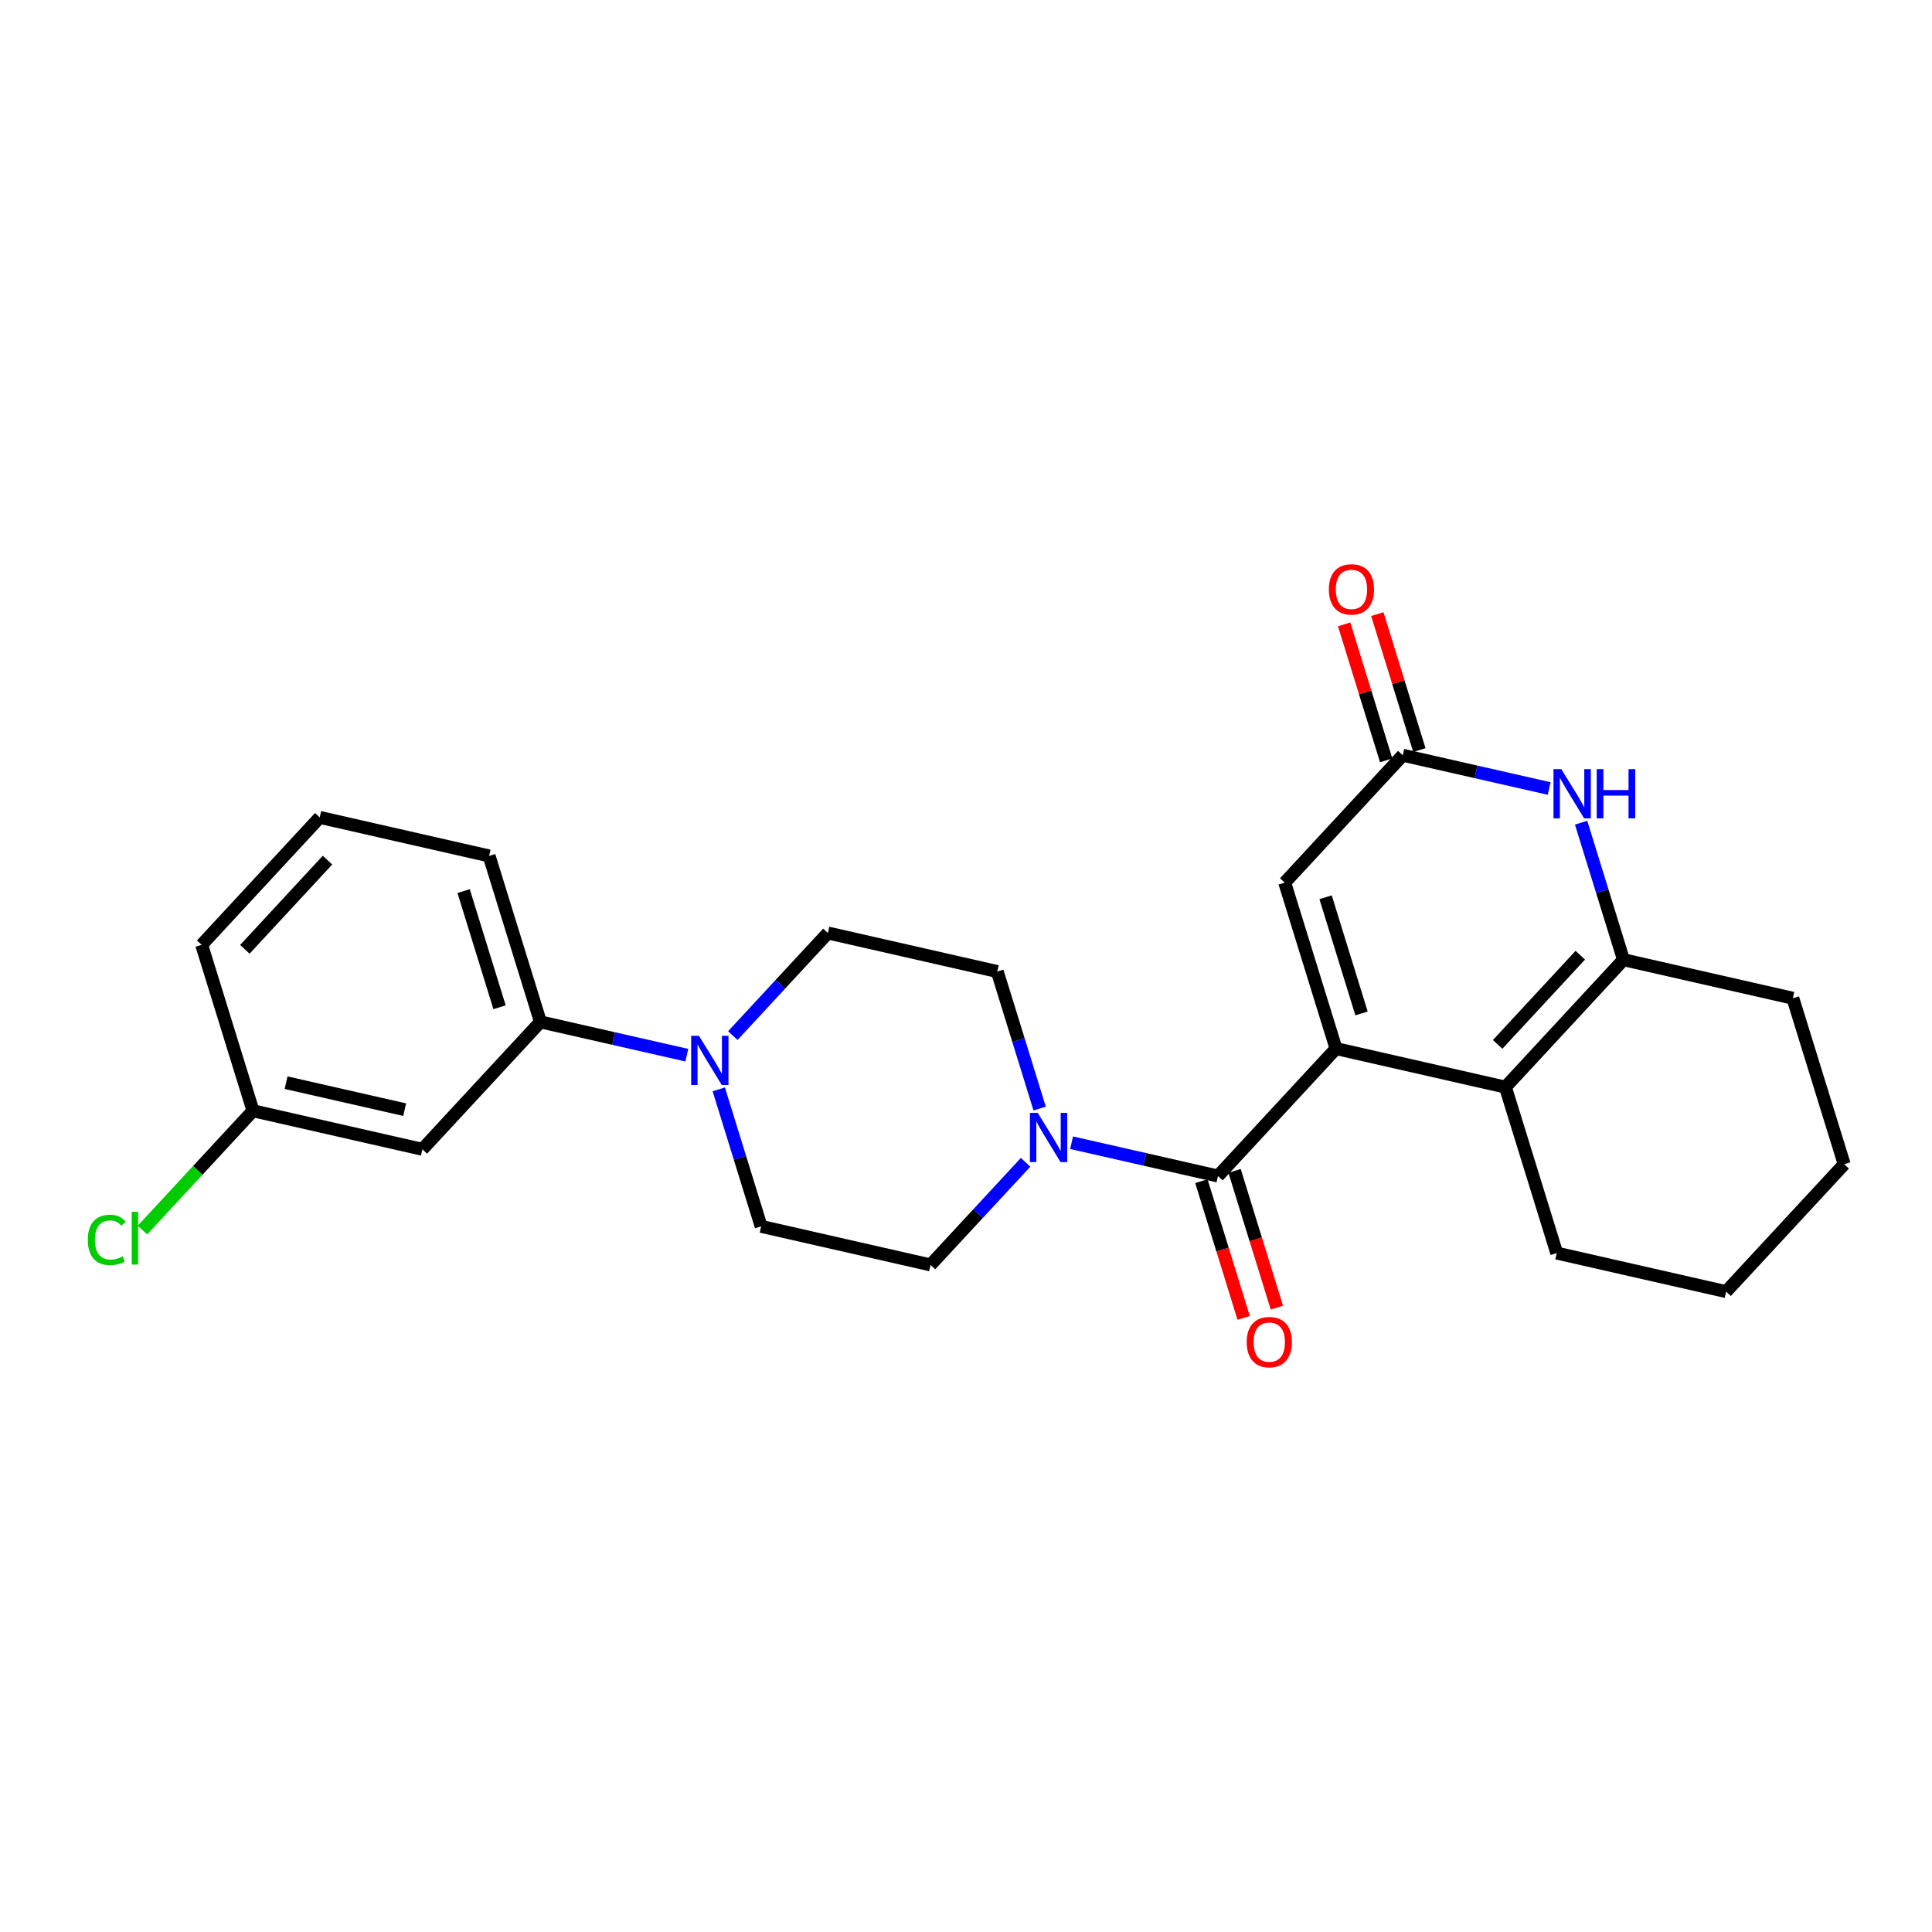 <?xml version='1.0' encoding='iso-8859-1'?>
<svg version='1.1' baseProfile='full'
              xmlns='http://www.w3.org/2000/svg'
                      xmlns:rdkit='http://www.rdkit.org/xml'
                      xmlns:xlink='http://www.w3.org/1999/xlink'
                  xml:space='preserve'
width='300px' height='300px' viewBox='0 0 300 300'>
<!-- END OF HEADER -->
<rect style='opacity:1.0;fill:#FFFFFF;stroke:none' width='300' height='300' x='0' y='0'> </rect>
<rect style='opacity:1.0;fill:#FFFFFF;stroke:none' width='300' height='300' x='0' y='0'> </rect>
<path class='bond-0 atom-0 atom-1' d='M 198.269,203.048 L 194.986,192.431' style='fill:none;fill-rule:evenodd;stroke:#FF0000;stroke-width:2.0px;stroke-linecap:butt;stroke-linejoin:miter;stroke-opacity:1' />
<path class='bond-0 atom-0 atom-1' d='M 194.986,192.431 L 191.703,181.815' style='fill:none;fill-rule:evenodd;stroke:#000000;stroke-width:2.0px;stroke-linecap:butt;stroke-linejoin:miter;stroke-opacity:1' />
<path class='bond-0 atom-0 atom-1' d='M 193.115,204.641 L 189.832,194.025' style='fill:none;fill-rule:evenodd;stroke:#FF0000;stroke-width:2.0px;stroke-linecap:butt;stroke-linejoin:miter;stroke-opacity:1' />
<path class='bond-0 atom-0 atom-1' d='M 189.832,194.025 L 186.549,183.409' style='fill:none;fill-rule:evenodd;stroke:#000000;stroke-width:2.0px;stroke-linecap:butt;stroke-linejoin:miter;stroke-opacity:1' />
<path class='bond-1 atom-1 atom-2' d='M 189.126,182.612 L 207.458,162.825' style='fill:none;fill-rule:evenodd;stroke:#000000;stroke-width:2.0px;stroke-linecap:butt;stroke-linejoin:miter;stroke-opacity:1' />
<path class='bond-12 atom-1 atom-13' d='M 189.126,182.612 L 177.761,180.026' style='fill:none;fill-rule:evenodd;stroke:#000000;stroke-width:2.0px;stroke-linecap:butt;stroke-linejoin:miter;stroke-opacity:1' />
<path class='bond-12 atom-1 atom-13' d='M 177.761,180.026 L 166.395,177.441' style='fill:none;fill-rule:evenodd;stroke:#0000FF;stroke-width:2.0px;stroke-linecap:butt;stroke-linejoin:miter;stroke-opacity:1' />
<path class='bond-2 atom-2 atom-3' d='M 207.458,162.825 L 199.489,137.056' style='fill:none;fill-rule:evenodd;stroke:#000000;stroke-width:2.0px;stroke-linecap:butt;stroke-linejoin:miter;stroke-opacity:1' />
<path class='bond-2 atom-2 atom-3' d='M 211.417,157.366 L 205.839,139.327' style='fill:none;fill-rule:evenodd;stroke:#000000;stroke-width:2.0px;stroke-linecap:butt;stroke-linejoin:miter;stroke-opacity:1' />
<path class='bond-25 atom-8 atom-2' d='M 233.76,168.809 L 207.458,162.825' style='fill:none;fill-rule:evenodd;stroke:#000000;stroke-width:2.0px;stroke-linecap:butt;stroke-linejoin:miter;stroke-opacity:1' />
<path class='bond-3 atom-3 atom-4' d='M 199.489,137.056 L 217.822,117.27' style='fill:none;fill-rule:evenodd;stroke:#000000;stroke-width:2.0px;stroke-linecap:butt;stroke-linejoin:miter;stroke-opacity:1' />
<path class='bond-4 atom-4 atom-5' d='M 220.399,116.473 L 217.134,105.916' style='fill:none;fill-rule:evenodd;stroke:#000000;stroke-width:2.0px;stroke-linecap:butt;stroke-linejoin:miter;stroke-opacity:1' />
<path class='bond-4 atom-4 atom-5' d='M 217.134,105.916 L 213.869,95.359' style='fill:none;fill-rule:evenodd;stroke:#FF0000;stroke-width:2.0px;stroke-linecap:butt;stroke-linejoin:miter;stroke-opacity:1' />
<path class='bond-4 atom-4 atom-5' d='M 215.245,118.066 L 211.98,107.509' style='fill:none;fill-rule:evenodd;stroke:#000000;stroke-width:2.0px;stroke-linecap:butt;stroke-linejoin:miter;stroke-opacity:1' />
<path class='bond-4 atom-4 atom-5' d='M 211.98,107.509 L 208.716,96.952' style='fill:none;fill-rule:evenodd;stroke:#FF0000;stroke-width:2.0px;stroke-linecap:butt;stroke-linejoin:miter;stroke-opacity:1' />
<path class='bond-5 atom-4 atom-6' d='M 217.822,117.27 L 229.187,119.855' style='fill:none;fill-rule:evenodd;stroke:#000000;stroke-width:2.0px;stroke-linecap:butt;stroke-linejoin:miter;stroke-opacity:1' />
<path class='bond-5 atom-4 atom-6' d='M 229.187,119.855 L 240.552,122.44' style='fill:none;fill-rule:evenodd;stroke:#0000FF;stroke-width:2.0px;stroke-linecap:butt;stroke-linejoin:miter;stroke-opacity:1' />
<path class='bond-6 atom-6 atom-7' d='M 245.513,127.747 L 248.803,138.385' style='fill:none;fill-rule:evenodd;stroke:#0000FF;stroke-width:2.0px;stroke-linecap:butt;stroke-linejoin:miter;stroke-opacity:1' />
<path class='bond-6 atom-6 atom-7' d='M 248.803,138.385 L 252.093,149.023' style='fill:none;fill-rule:evenodd;stroke:#000000;stroke-width:2.0px;stroke-linecap:butt;stroke-linejoin:miter;stroke-opacity:1' />
<path class='bond-7 atom-7 atom-8' d='M 252.093,149.023 L 233.76,168.809' style='fill:none;fill-rule:evenodd;stroke:#000000;stroke-width:2.0px;stroke-linecap:butt;stroke-linejoin:miter;stroke-opacity:1' />
<path class='bond-7 atom-7 atom-8' d='M 245.386,148.324 L 232.553,162.174' style='fill:none;fill-rule:evenodd;stroke:#000000;stroke-width:2.0px;stroke-linecap:butt;stroke-linejoin:miter;stroke-opacity:1' />
<path class='bond-27 atom-12 atom-7' d='M 278.395,155.006 L 252.093,149.023' style='fill:none;fill-rule:evenodd;stroke:#000000;stroke-width:2.0px;stroke-linecap:butt;stroke-linejoin:miter;stroke-opacity:1' />
<path class='bond-8 atom-8 atom-9' d='M 233.76,168.809 L 241.729,194.579' style='fill:none;fill-rule:evenodd;stroke:#000000;stroke-width:2.0px;stroke-linecap:butt;stroke-linejoin:miter;stroke-opacity:1' />
<path class='bond-9 atom-9 atom-10' d='M 241.729,194.579 L 268.031,200.562' style='fill:none;fill-rule:evenodd;stroke:#000000;stroke-width:2.0px;stroke-linecap:butt;stroke-linejoin:miter;stroke-opacity:1' />
<path class='bond-10 atom-10 atom-11' d='M 268.031,200.562 L 286.364,180.776' style='fill:none;fill-rule:evenodd;stroke:#000000;stroke-width:2.0px;stroke-linecap:butt;stroke-linejoin:miter;stroke-opacity:1' />
<path class='bond-11 atom-11 atom-12' d='M 286.364,180.776 L 278.395,155.006' style='fill:none;fill-rule:evenodd;stroke:#000000;stroke-width:2.0px;stroke-linecap:butt;stroke-linejoin:miter;stroke-opacity:1' />
<path class='bond-13 atom-13 atom-14' d='M 161.434,172.135 L 158.145,161.497' style='fill:none;fill-rule:evenodd;stroke:#0000FF;stroke-width:2.0px;stroke-linecap:butt;stroke-linejoin:miter;stroke-opacity:1' />
<path class='bond-13 atom-13 atom-14' d='M 158.145,161.497 L 154.855,150.859' style='fill:none;fill-rule:evenodd;stroke:#000000;stroke-width:2.0px;stroke-linecap:butt;stroke-linejoin:miter;stroke-opacity:1' />
<path class='bond-26 atom-25 atom-13' d='M 144.491,196.415 L 151.872,188.449' style='fill:none;fill-rule:evenodd;stroke:#000000;stroke-width:2.0px;stroke-linecap:butt;stroke-linejoin:miter;stroke-opacity:1' />
<path class='bond-26 atom-25 atom-13' d='M 151.872,188.449 L 159.253,180.483' style='fill:none;fill-rule:evenodd;stroke:#0000FF;stroke-width:2.0px;stroke-linecap:butt;stroke-linejoin:miter;stroke-opacity:1' />
<path class='bond-14 atom-14 atom-15' d='M 154.855,150.859 L 128.553,144.875' style='fill:none;fill-rule:evenodd;stroke:#000000;stroke-width:2.0px;stroke-linecap:butt;stroke-linejoin:miter;stroke-opacity:1' />
<path class='bond-15 atom-15 atom-16' d='M 128.553,144.875 L 121.172,152.841' style='fill:none;fill-rule:evenodd;stroke:#000000;stroke-width:2.0px;stroke-linecap:butt;stroke-linejoin:miter;stroke-opacity:1' />
<path class='bond-15 atom-15 atom-16' d='M 121.172,152.841 L 113.792,160.807' style='fill:none;fill-rule:evenodd;stroke:#0000FF;stroke-width:2.0px;stroke-linecap:butt;stroke-linejoin:miter;stroke-opacity:1' />
<path class='bond-16 atom-16 atom-17' d='M 106.649,163.849 L 95.284,161.264' style='fill:none;fill-rule:evenodd;stroke:#0000FF;stroke-width:2.0px;stroke-linecap:butt;stroke-linejoin:miter;stroke-opacity:1' />
<path class='bond-16 atom-16 atom-17' d='M 95.284,161.264 L 83.919,158.678' style='fill:none;fill-rule:evenodd;stroke:#000000;stroke-width:2.0px;stroke-linecap:butt;stroke-linejoin:miter;stroke-opacity:1' />
<path class='bond-23 atom-16 atom-24' d='M 111.61,169.155 L 114.9,179.793' style='fill:none;fill-rule:evenodd;stroke:#0000FF;stroke-width:2.0px;stroke-linecap:butt;stroke-linejoin:miter;stroke-opacity:1' />
<path class='bond-23 atom-16 atom-24' d='M 114.9,179.793 L 118.19,190.431' style='fill:none;fill-rule:evenodd;stroke:#000000;stroke-width:2.0px;stroke-linecap:butt;stroke-linejoin:miter;stroke-opacity:1' />
<path class='bond-17 atom-17 atom-18' d='M 83.919,158.678 L 75.95,132.909' style='fill:none;fill-rule:evenodd;stroke:#000000;stroke-width:2.0px;stroke-linecap:butt;stroke-linejoin:miter;stroke-opacity:1' />
<path class='bond-17 atom-17 atom-18' d='M 77.569,156.407 L 71.991,138.368' style='fill:none;fill-rule:evenodd;stroke:#000000;stroke-width:2.0px;stroke-linecap:butt;stroke-linejoin:miter;stroke-opacity:1' />
<path class='bond-28 atom-23 atom-17' d='M 65.586,178.465 L 83.919,158.678' style='fill:none;fill-rule:evenodd;stroke:#000000;stroke-width:2.0px;stroke-linecap:butt;stroke-linejoin:miter;stroke-opacity:1' />
<path class='bond-18 atom-18 atom-19' d='M 75.95,132.909 L 49.648,126.925' style='fill:none;fill-rule:evenodd;stroke:#000000;stroke-width:2.0px;stroke-linecap:butt;stroke-linejoin:miter;stroke-opacity:1' />
<path class='bond-19 atom-19 atom-20' d='M 49.648,126.925 L 31.315,146.712' style='fill:none;fill-rule:evenodd;stroke:#000000;stroke-width:2.0px;stroke-linecap:butt;stroke-linejoin:miter;stroke-opacity:1' />
<path class='bond-19 atom-19 atom-20' d='M 50.855,133.56 L 38.022,147.41' style='fill:none;fill-rule:evenodd;stroke:#000000;stroke-width:2.0px;stroke-linecap:butt;stroke-linejoin:miter;stroke-opacity:1' />
<path class='bond-20 atom-20 atom-21' d='M 31.315,146.712 L 39.284,172.481' style='fill:none;fill-rule:evenodd;stroke:#000000;stroke-width:2.0px;stroke-linecap:butt;stroke-linejoin:miter;stroke-opacity:1' />
<path class='bond-21 atom-21 atom-22' d='M 39.284,172.481 L 30.703,181.743' style='fill:none;fill-rule:evenodd;stroke:#000000;stroke-width:2.0px;stroke-linecap:butt;stroke-linejoin:miter;stroke-opacity:1' />
<path class='bond-21 atom-21 atom-22' d='M 30.703,181.743 L 22.122,191.004' style='fill:none;fill-rule:evenodd;stroke:#00CC00;stroke-width:2.0px;stroke-linecap:butt;stroke-linejoin:miter;stroke-opacity:1' />
<path class='bond-22 atom-21 atom-23' d='M 39.284,172.481 L 65.586,178.465' style='fill:none;fill-rule:evenodd;stroke:#000000;stroke-width:2.0px;stroke-linecap:butt;stroke-linejoin:miter;stroke-opacity:1' />
<path class='bond-22 atom-21 atom-23' d='M 44.426,168.118 L 62.837,172.307' style='fill:none;fill-rule:evenodd;stroke:#000000;stroke-width:2.0px;stroke-linecap:butt;stroke-linejoin:miter;stroke-opacity:1' />
<path class='bond-24 atom-24 atom-25' d='M 118.19,190.431 L 144.491,196.415' style='fill:none;fill-rule:evenodd;stroke:#000000;stroke-width:2.0px;stroke-linecap:butt;stroke-linejoin:miter;stroke-opacity:1' />
<path  class='atom-0' d='M 193.588 208.403
Q 193.588 206.569, 194.495 205.544
Q 195.401 204.519, 197.095 204.519
Q 198.789 204.519, 199.695 205.544
Q 200.601 206.569, 200.601 208.403
Q 200.601 210.259, 199.684 211.316
Q 198.767 212.363, 197.095 212.363
Q 195.412 212.363, 194.495 211.316
Q 193.588 210.27, 193.588 208.403
M 197.095 211.5
Q 198.26 211.5, 198.886 210.723
Q 199.522 209.935, 199.522 208.403
Q 199.522 206.903, 198.886 206.148
Q 198.26 205.382, 197.095 205.382
Q 195.93 205.382, 195.293 206.137
Q 194.667 206.893, 194.667 208.403
Q 194.667 209.946, 195.293 210.723
Q 195.93 211.5, 197.095 211.5
' fill='#FF0000'/>
<path  class='atom-5' d='M 206.346 91.521
Q 206.346 89.687, 207.252 88.662
Q 208.159 87.637, 209.853 87.637
Q 211.547 87.637, 212.453 88.662
Q 213.359 89.687, 213.359 91.521
Q 213.359 93.377, 212.442 94.435
Q 211.525 95.481, 209.853 95.481
Q 208.17 95.481, 207.252 94.435
Q 206.346 93.388, 206.346 91.521
M 209.853 94.618
Q 211.018 94.618, 211.644 93.841
Q 212.28 93.053, 212.28 91.521
Q 212.28 90.022, 211.644 89.266
Q 211.018 88.5, 209.853 88.5
Q 208.687 88.5, 208.051 89.256
Q 207.425 90.011, 207.425 91.521
Q 207.425 93.064, 208.051 93.841
Q 208.687 94.618, 209.853 94.618
' fill='#FF0000'/>
<path  class='atom-6' d='M 242.435 119.433
L 244.938 123.479
Q 245.186 123.879, 245.586 124.602
Q 245.985 125.324, 246.006 125.368
L 246.006 119.433
L 247.021 119.433
L 247.021 127.072
L 245.974 127.072
L 243.287 122.649
Q 242.975 122.131, 242.64 121.537
Q 242.316 120.944, 242.219 120.761
L 242.219 127.072
L 241.227 127.072
L 241.227 119.433
L 242.435 119.433
' fill='#0000FF'/>
<path  class='atom-6' d='M 247.938 119.433
L 248.974 119.433
L 248.974 122.681
L 252.879 122.681
L 252.879 119.433
L 253.915 119.433
L 253.915 127.072
L 252.879 127.072
L 252.879 123.544
L 248.974 123.544
L 248.974 127.072
L 247.938 127.072
L 247.938 119.433
' fill='#0000FF'/>
<path  class='atom-13' d='M 161.135 172.809
L 163.639 176.855
Q 163.887 177.254, 164.286 177.977
Q 164.685 178.7, 164.707 178.743
L 164.707 172.809
L 165.721 172.809
L 165.721 180.448
L 164.674 180.448
L 161.988 176.024
Q 161.675 175.506, 161.34 174.913
Q 161.017 174.319, 160.92 174.136
L 160.92 180.448
L 159.927 180.448
L 159.927 172.809
L 161.135 172.809
' fill='#0000FF'/>
<path  class='atom-16' d='M 108.532 160.842
L 111.035 164.888
Q 111.283 165.287, 111.682 166.01
Q 112.082 166.733, 112.103 166.776
L 112.103 160.842
L 113.117 160.842
L 113.117 168.481
L 112.071 168.481
L 109.384 164.057
Q 109.071 163.54, 108.737 162.946
Q 108.413 162.353, 108.316 162.169
L 108.316 168.481
L 107.323 168.481
L 107.323 160.842
L 108.532 160.842
' fill='#0000FF'/>
<path  class='atom-22' d='M 13.636 192.532
Q 13.636 190.633, 14.521 189.64
Q 15.417 188.637, 17.111 188.637
Q 18.686 188.637, 19.527 189.748
L 18.815 190.331
Q 18.2 189.522, 17.111 189.522
Q 15.956 189.522, 15.341 190.298
Q 14.737 191.064, 14.737 192.532
Q 14.737 194.042, 15.363 194.819
Q 15.999 195.596, 17.229 195.596
Q 18.071 195.596, 19.053 195.089
L 19.355 195.898
Q 18.956 196.157, 18.351 196.308
Q 17.747 196.459, 17.078 196.459
Q 15.417 196.459, 14.521 195.445
Q 13.636 194.431, 13.636 192.532
' fill='#00CC00'/>
<path  class='atom-22' d='M 20.455 188.173
L 21.448 188.173
L 21.448 196.362
L 20.455 196.362
L 20.455 188.173
' fill='#00CC00'/>
</svg>
